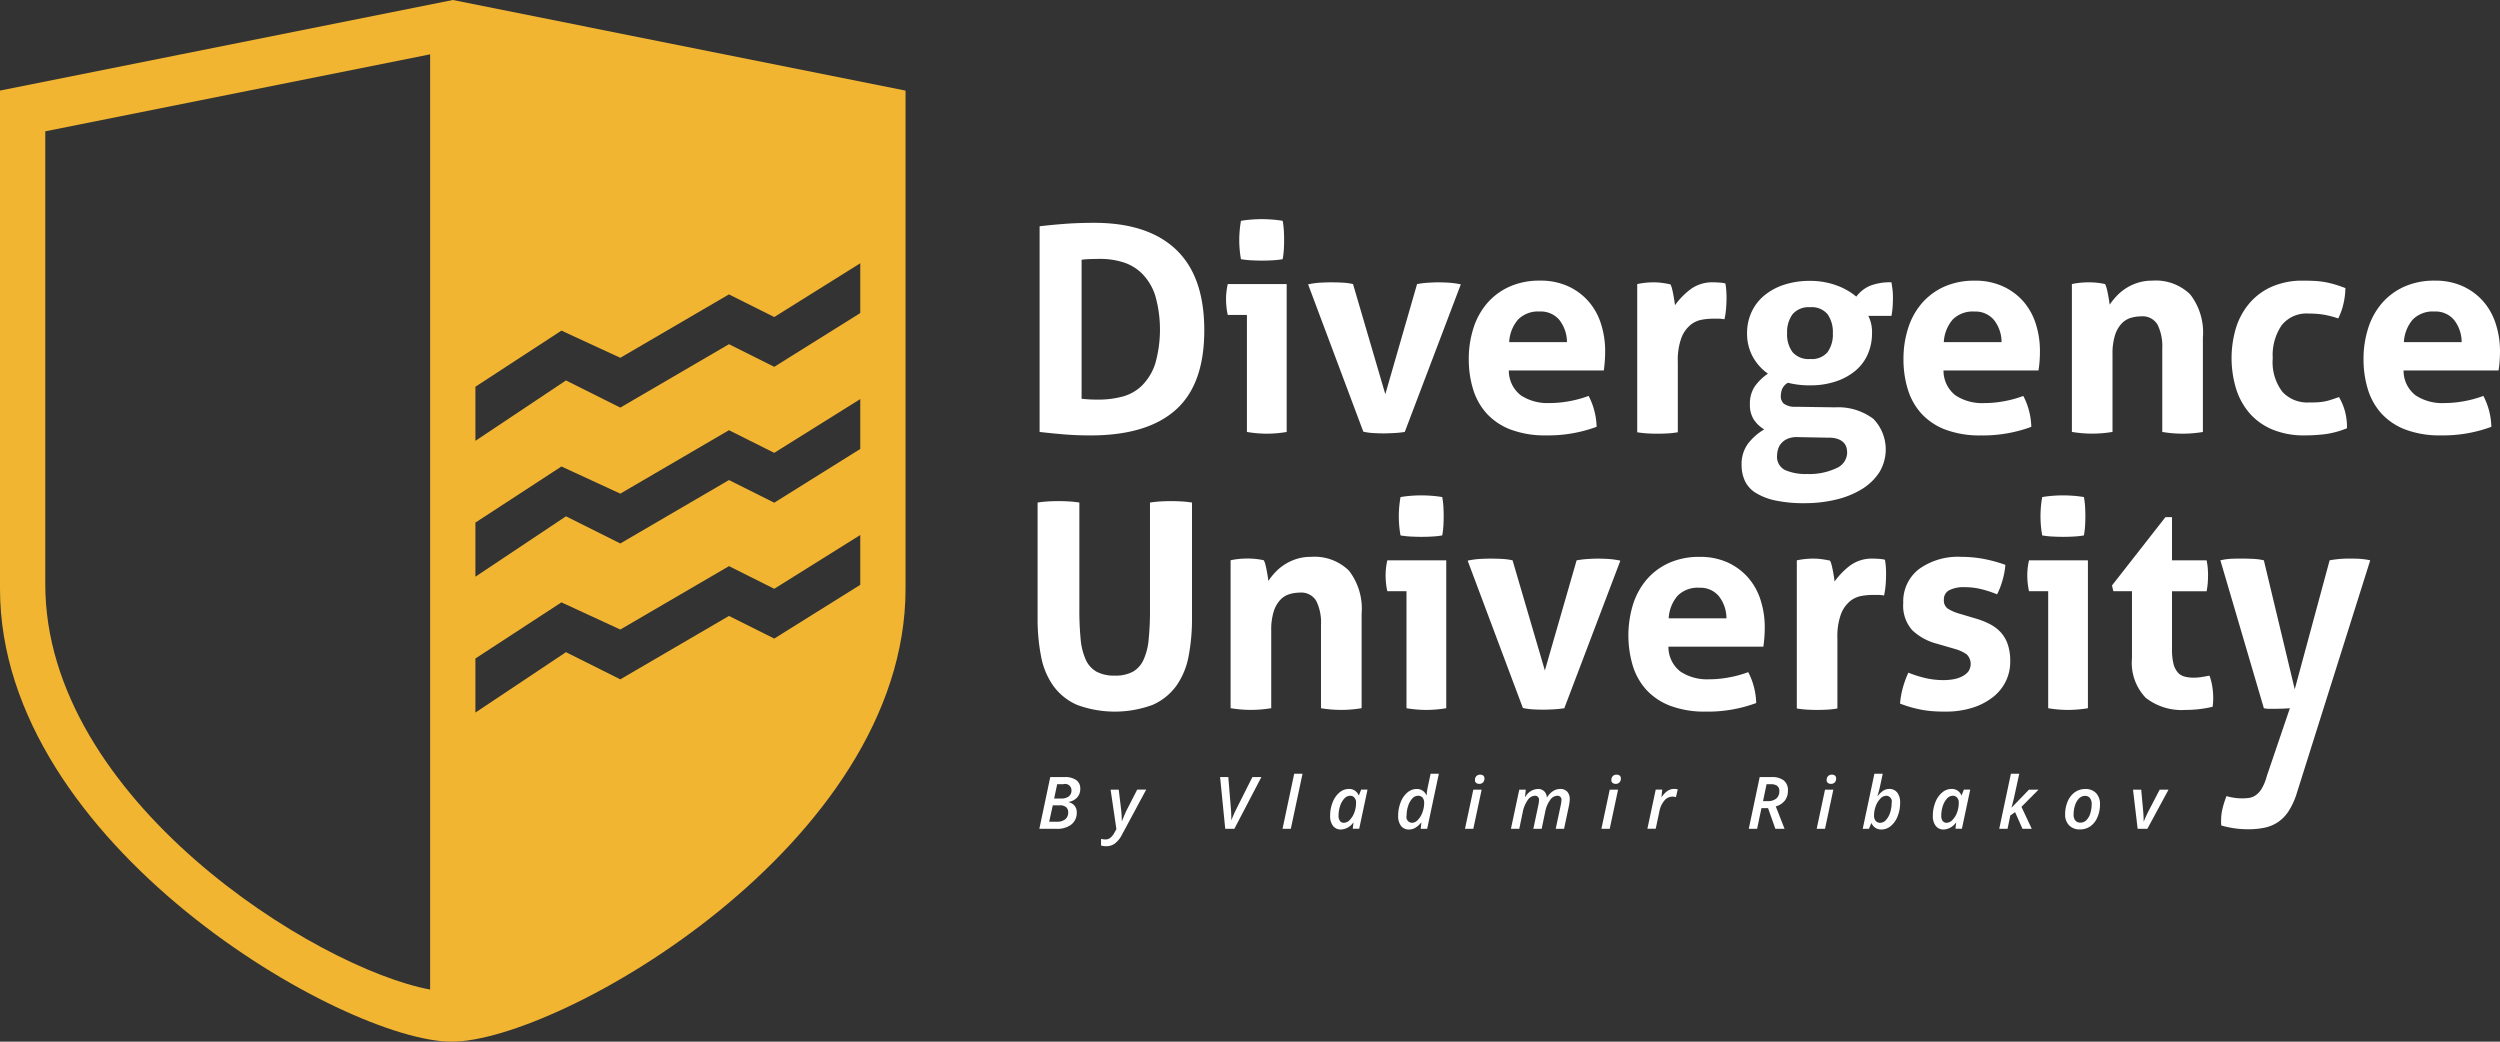 <svg id="logo_2" data-name="logo 2" xmlns="http://www.w3.org/2000/svg" width="240" height="100" viewBox="0 0 240 100"><rect x="0" y="0" width="240" height="100" fill="#333333" stroke="none"/><defs><style>.cls-1,.cls-2{fill:#f2b532;fill-rule:evenodd}.cls-2{fill:#fff}</style></defs><path class="cls-1" d="M463.357 140C453.07 140 420 121.086 420 96.521V48.694L463.466 40l43.466 8.7v47.821c0 24.565-33.288 43.479-43.575 43.479zm-39.011-43.914c0 20.658 25.983 36.872 36.947 38.912V45.216l-36.947 7.392v43.478zm69.981 5.217l-4.347-2.174-10.432 6.088-5.216-2.61-8.693 5.8v-5.193l8.259-5.388 5.65 2.609 10.432-6.086 4.347 2.174 8.258-5.163v4.783zm0-13.044l-4.347-2.174-10.432 6.088-5.216-2.609-8.693 5.8v-5.196l8.259-5.387 5.65 2.608L489.98 81.3l4.347 2.173 8.258-5.162V83.1zm8.258-18.206l-8.258 5.163-4.347-2.174-10.432 6.088-5.216-2.609-8.693 5.8v-5.196l8.259-5.387 5.65 2.608 10.432-6.086 4.347 2.174 8.258-5.162v4.782z" transform="translate(-420 -40)"/><path id="Divergence_University_copy" data-name="Divergence University copy" class="cls-2" d="M659.957 74.753c-.027.339-.06.609-.1.811h-9.114a2.987 2.987 0 0 0 1.153 2.389 4.638 4.638 0 0 0 2.745.741 10.458 10.458 0 0 0 1.908-.178 10.709 10.709 0 0 0 1.853-.508 6.456 6.456 0 0 1 .522 1.318 6.814 6.814 0 0 1 .247 1.648 13.377 13.377 0 0 1-4.832.824 9.356 9.356 0 0 1-3.39-.549 6.009 6.009 0 0 1-2.306-1.524 6.118 6.118 0 0 1-1.318-2.321 9.688 9.688 0 0 1-.425-2.938 9.589 9.589 0 0 1 .439-2.939 6.845 6.845 0 0 1 1.3-2.389 6.176 6.176 0 0 1 2.141-1.606 7.032 7.032 0 0 1 2.979-.59 6.327 6.327 0 0 1 2.635.522 5.816 5.816 0 0 1 1.963 1.428 6.016 6.016 0 0 1 1.221 2.155 8.494 8.494 0 0 1 .422 2.675q0 .525-.043 1.031zm-4.365-4.036a2.311 2.311 0 0 0-1.88-.811 2.711 2.711 0 0 0-2.087.77 3.612 3.612 0 0 0-.851 2.168h5.546a3.462 3.462 0 0 0-.728-2.127zm-13.959 7.921c.275 0 .526 0 .755-.013a5.183 5.183 0 0 0 .673-.069 4.895 4.895 0 0 0 .672-.164q.344-.11.81-.275a5.66 5.66 0 0 1 .549 1.276 6 6 0 0 1 .22 1.717 8.548 8.548 0 0 1-2.059.564 15.885 15.885 0 0 1-2 .123 7.852 7.852 0 0 1-3.1-.563 5.961 5.961 0 0 1-2.183-1.551 6.617 6.617 0 0 1-1.3-2.348 10.151 10.151 0 0 1-.013-5.863 6.716 6.716 0 0 1 1.29-2.36 5.977 5.977 0 0 1 2.155-1.593 7.286 7.286 0 0 1 2.992-.576q.6 0 1.112.027a8.433 8.433 0 0 1 .974.109 9 9 0 0 1 .934.22q.466.138 1.043.357a6.918 6.918 0 0 1-.165 1.414 6.223 6.223 0 0 1-.521 1.5 9.139 9.139 0 0 0-1.442-.37 9.287 9.287 0 0 0-1.413-.1 3.051 3.051 0 0 0-2.567 1.113 5.067 5.067 0 0 0-.865 3.172 4.689 4.689 0 0 0 .934 3.24 3.255 3.255 0 0 0 2.515 1.013zm-14.055 2.829v-8.018a4.67 4.67 0 0 0-.453-2.279 1.661 1.661 0 0 0-1.578-.8 3.593 3.593 0 0 0-.961.137 2.022 2.022 0 0 0-.892.535 2.883 2.883 0 0 0-.646 1.112 5.86 5.86 0 0 0-.247 1.868v7.442a11.677 11.677 0 0 1-3.9 0V67.27a7.3 7.3 0 0 1 .769-.123 7.89 7.89 0 0 1 .851-.042 7.144 7.144 0 0 1 .823.042c.238.026.485.068.742.123a1.635 1.635 0 0 1 .151.4c.045.175.086.357.123.549s.069.38.1.563.05.339.069.467a6.468 6.468 0 0 1 .659-.823 4.75 4.75 0 0 1 2.031-1.277 4.5 4.5 0 0 1 1.4-.206 4.725 4.725 0 0 1 3.638 1.317 5.96 5.96 0 0 1 1.221 4.148v9.062a11.677 11.677 0 0 1-3.9-.003zm-11.887-5.9h-9.114a2.99 2.99 0 0 0 1.153 2.389 4.642 4.642 0 0 0 2.745.741 10.45 10.45 0 0 0 1.908-.178 10.66 10.66 0 0 0 1.853-.508 6.4 6.4 0 0 1 .522 1.318 6.765 6.765 0 0 1 .247 1.648 13.369 13.369 0 0 1-4.832.824 9.364 9.364 0 0 1-3.39-.549 6.017 6.017 0 0 1-2.306-1.524 6.118 6.118 0 0 1-1.318-2.321 9.719 9.719 0 0 1-.425-2.938 9.589 9.589 0 0 1 .439-2.939 6.877 6.877 0 0 1 1.3-2.389 6.2 6.2 0 0 1 2.141-1.606 7.032 7.032 0 0 1 2.979-.59 6.323 6.323 0 0 1 2.635.522 5.816 5.816 0 0 1 1.972 1.423 6.018 6.018 0 0 1 1.222 2.155 8.522 8.522 0 0 1 .412 2.677q0 .524-.041 1.03t-.102.811zm-4.268-4.847a2.313 2.313 0 0 0-1.881-.811 2.711 2.711 0 0 0-2.086.77 3.606 3.606 0 0 0-.851 2.168h5.545a3.461 3.461 0 0 0-.727-2.13zm-9.842-.4h-2.224a3.449 3.449 0 0 1 .357 1.676 4.964 4.964 0 0 1-.4 1.99 4.3 4.3 0 0 1-1.166 1.579 5.743 5.743 0 0 1-1.881 1.044 7.657 7.657 0 0 1-2.512.384 8.272 8.272 0 0 1-2.113-.247 1.289 1.289 0 0 0-.577.645 2.132 2.132 0 0 0-.11.645.942.942 0 0 0 .288.714 1.839 1.839 0 0 0 1.167.3l3.761.055a5.608 5.608 0 0 1 3.679 1.112 4.225 4.225 0 0 1 .576 5.108 5.244 5.244 0 0 1-1.647 1.608 8.472 8.472 0 0 1-2.471 1.016 12.683 12.683 0 0 1-3.074.356 12.98 12.98 0 0 1-2.8-.26 5.9 5.9 0 0 1-1.881-.728 2.721 2.721 0 0 1-1.043-1.153 3.569 3.569 0 0 1-.316-1.511 3.324 3.324 0 0 1 .59-2.031 5.5 5.5 0 0 1 1.579-1.4 3.1 3.1 0 0 1-1-.947 2.576 2.576 0 0 1-.371-1.442 3.013 3.013 0 0 1 .44-1.7 4.994 4.994 0 0 1 1.29-1.263 4.8 4.8 0 0 1-1.483-1.675 4.643 4.643 0 0 1-.521-2.2A4.81 4.81 0 0 1 588.13 70a4.508 4.508 0 0 1 1.194-1.593 5.711 5.711 0 0 1 1.908-1.057 7.78 7.78 0 0 1 2.525-.385 7.234 7.234 0 0 1 2.526.426 6.211 6.211 0 0 1 1.921 1.085 3.278 3.278 0 0 1 1.291-1.03 5.2 5.2 0 0 1 2.086-.343q.056.357.1.7a6 6 0 0 1 .041.727c0 .294-.009.586-.027.879a8.008 8.008 0 0 1-.114.909zM590.6 83.719a1.413 1.413 0 0 0 .783 1.414 4.966 4.966 0 0 0 2.1.371 6.053 6.053 0 0 0 2.786-.549 1.657 1.657 0 0 0 1.057-1.483 1.934 1.934 0 0 0-.069-.522 1.086 1.086 0 0 0-.257-.45 1.447 1.447 0 0 0-.536-.344 2.5 2.5 0 0 0-.919-.138l-2.883-.054a2.323 2.323 0 0 0-1 .137 1.686 1.686 0 0 0-.631.425 1.514 1.514 0 0 0-.33.577 2.107 2.107 0 0 0-.101.616zm4.846-13.551a1.949 1.949 0 0 0-1.661-.673 2.02 2.02 0 0 0-1.7.673 2.9 2.9 0 0 0-.522 1.826 2.843 2.843 0 0 0 .522 1.812 2.039 2.039 0 0 0 1.7.659 1.967 1.967 0 0 0 1.661-.659 2.9 2.9 0 0 0 .507-1.812 2.966 2.966 0 0 0-.507-1.827zm-9.9.48a3.756 3.756 0 0 0-.672-.055h-.453a6.4 6.4 0 0 0-1.043.1 2.389 2.389 0 0 0-1.1.508 3 3 0 0 0-.865 1.236 6.184 6.184 0 0 0-.343 2.307v6.754a9.058 9.058 0 0 1-.989.111c-.329.017-.649.026-.96.026s-.627-.01-.947-.026a10.077 10.077 0 0 1-1-.111V67.27c.274-.054.535-.1.782-.123a7.245 7.245 0 0 1 .81-.042 6.033 6.033 0 0 1 .81.055c.265.037.525.082.782.137a1.6 1.6 0 0 1 .151.4c.045.173.087.356.123.549s.069.385.1.576l.068.478a7.06 7.06 0 0 1 1.483-1.524 3.5 3.5 0 0 1 2.2-.673c.182 0 .393.01.631.029a2.342 2.342 0 0 1 .522.082 5.408 5.408 0 0 1 .082.631c.018.238.028.486.028.742q0 .468-.042 1.017a7.307 7.307 0 0 1-.155 1.044zm-11.584 4.916h-9.114A2.987 2.987 0 0 0 566 77.952a4.638 4.638 0 0 0 2.745.741 10.458 10.458 0 0 0 1.908-.178 10.709 10.709 0 0 0 1.853-.508 6.4 6.4 0 0 1 .521 1.318 6.765 6.765 0 0 1 .248 1.648 13.377 13.377 0 0 1-4.832.824 9.356 9.356 0 0 1-3.39-.549 6.009 6.009 0 0 1-2.306-1.524 6.1 6.1 0 0 1-1.318-2.321 9.687 9.687 0 0 1-.426-2.938 9.589 9.589 0 0 1 .44-2.939 6.845 6.845 0 0 1 1.3-2.389 6.176 6.176 0 0 1 2.141-1.606 7.028 7.028 0 0 1 2.978-.59 6.328 6.328 0 0 1 2.636.522 5.825 5.825 0 0 1 1.963 1.428 6.016 6.016 0 0 1 1.221 2.155 8.494 8.494 0 0 1 .412 2.677q0 .524-.041 1.03t-.088.81zm-4.262-4.847a2.311 2.311 0 0 0-1.88-.811 2.711 2.711 0 0 0-2.087.77 3.606 3.606 0 0 0-.851 2.168h5.545a3.455 3.455 0 0 0-.727-2.127zm-15.94 10.859c-.384.019-.705.029-.961.029-.274 0-.586-.01-.933-.029a5.576 5.576 0 0 1-.988-.137l-5.3-14.141a7.721 7.721 0 0 1 1.222-.164q.563-.028.975-.029.548 0 1.1.029a5.651 5.651 0 0 1 1.015.136l3.1 10.573 3.048-10.573c.31-.054.64-.1.988-.123s.695-.042 1.043-.042c.275 0 .59.01.947.029a8.306 8.306 0 0 1 1.222.164l-5.381 14.17a10.31 10.31 0 0 1-1.097.108zm-14.055-.109V70.235h-1.839a6.057 6.057 0 0 1-.124-.754 7.477 7.477 0 0 1-.041-.756 6.442 6.442 0 0 1 .165-1.455h5.655v14.2a11.81 11.81 0 0 1-1.922.164 11.645 11.645 0 0 1-1.894-.167zm3.431-16.586a7.882 7.882 0 0 1-1 .109q-.535.029-1 .028-.439 0-.988-.028a7.932 7.932 0 0 1-1.016-.109 10.643 10.643 0 0 1-.164-1.839 10.971 10.971 0 0 1 .164-1.84 10.016 10.016 0 0 1 1-.124q.535-.041.975-.041c.311 0 .649.014 1.016.041a9.933 9.933 0 0 1 1.015.124 8.016 8.016 0 0 1 .11.919 15.412 15.412 0 0 1 0 1.826 8 8 0 0 1-.112.934zM524.716 81.8q-1.4 0-2.58-.1t-2.334-.233V61.723q1.154-.138 2.416-.233t2.8-.1q5.188 0 7.893 2.581t2.7 7.744q0 5.189-2.746 7.634t-8.149 2.451zm6.177-13.455a5.31 5.31 0 0 0-1.263-2.087 4.49 4.49 0 0 0-1.83-1.088 7.4 7.4 0 0 0-2.183-.317c-.256 0-.554.006-.892.015a7.781 7.781 0 0 0-.892.068v13.345q.248.029.631.055t.934.028a9.111 9.111 0 0 0 2.347-.288 4.23 4.23 0 0 0 1.88-1.057 5.317 5.317 0 0 0 1.263-2.061 11.953 11.953 0 0 0 .005-6.617zM640.5 116.121a6.968 6.968 0 0 1-.782 1.73 3.726 3.726 0 0 1-1.03 1.071 3.678 3.678 0 0 1-1.29.536 7.469 7.469 0 0 1-1.537.15 9.224 9.224 0 0 1-1.387-.095 11.333 11.333 0 0 1-1.221-.261 1.183 1.183 0 0 1-.028-.234v-.206a5.005 5.005 0 0 1 .151-1.249 9.151 9.151 0 0 1 .371-1.14 4.5 4.5 0 0 0 .659.152 5.079 5.079 0 0 0 .823.069 5.387 5.387 0 0 0 .659-.042 1.5 1.5 0 0 0 .645-.248 2.044 2.044 0 0 0 .59-.645 4.811 4.811 0 0 0 .5-1.235l2.205-6.485c-.2.017-.426.032-.673.04s-.5.014-.755.014h-.576a2.07 2.07 0 0 1-.494-.054l-4.173-14.2a6.219 6.219 0 0 1 1.112-.151c.32-.009.618-.014.892-.014q.549 0 1.126.028a5.7 5.7 0 0 1 1.043.137l2.965 12.384 3.349-12.384a10.389 10.389 0 0 1 1.867-.165q.411 0 .878.014a7.245 7.245 0 0 1 1.153.151zm-8.089-8.269a11.245 11.245 0 0 1-2.608.3 5.583 5.583 0 0 1-3.816-1.166 4.855 4.855 0 0 1-1.317-3.8v-6.429h-1.785l-.137-.549 5.133-6.562h.632v4.146h3.322a6.485 6.485 0 0 1 .109.742c.018.219.028.448.028.687 0 .256-.01.5-.028.741a7.379 7.379 0 0 1-.109.8h-3.322v5.575a5.552 5.552 0 0 0 .137 1.373 2.028 2.028 0 0 0 .4.823 1.306 1.306 0 0 0 .645.412 3.321 3.321 0 0 0 .906.111 4.83 4.83 0 0 0 .81-.069c.265-.046.5-.087.7-.124a5.41 5.41 0 0 1 .275 1.085 6.991 6.991 0 0 1 .082 1 5.379 5.379 0 0 1-.059.904zm-15.785.137V96.757h-1.839a6.117 6.117 0 0 1-.125-.757 7.205 7.205 0 0 1-.042-.756 6.431 6.431 0 0 1 .165-1.455h5.655v14.2a11.765 11.765 0 0 1-1.921.164 11.624 11.624 0 0 1-1.895-.164zm3.43-16.589a8.016 8.016 0 0 1-1 .109q-.535.029-1 .028-.44 0-.988-.028a8.044 8.044 0 0 1-1.016-.109 10.562 10.562 0 0 1-.165-1.84 10.871 10.871 0 0 1 .165-1.84 9.98 9.98 0 0 1 1-.124c.357-.027.681-.041.974-.041q.467 0 1.016.041a9.954 9.954 0 0 1 1.016.124 8.251 8.251 0 0 1 .11.919q.027.454.027.921 0 .438-.027.906a8.253 8.253 0 0 1-.112.934zm-8.743 15.529a6.14 6.14 0 0 1-1.963 1.015 8.48 8.48 0 0 1-2.608.371q-.659 0-1.208-.041a9.923 9.923 0 0 1-1.057-.137c-.339-.065-.672-.142-1-.234s-.686-.21-1.071-.357a7.983 7.983 0 0 1 .261-1.5 9.5 9.5 0 0 1 .536-1.469 11.275 11.275 0 0 0 1.715.536 7.828 7.828 0 0 0 1.689.178 5.577 5.577 0 0 0 .837-.068 3.072 3.072 0 0 0 .837-.247 1.991 1.991 0 0 0 .645-.467 1.279 1.279 0 0 0-.137-1.7 3.827 3.827 0 0 0-1.112-.509l-1.7-.494a5.426 5.426 0 0 1-2.4-1.305 3.525 3.525 0 0 1-.865-2.595 3.928 3.928 0 0 1 1.5-3.267 6.408 6.408 0 0 1 4.076-1.181 11.614 11.614 0 0 1 2.114.192 13.47 13.47 0 0 1 2.114.576 7.473 7.473 0 0 1-.275 1.483 7.131 7.131 0 0 1-.521 1.346 10.794 10.794 0 0 0-1.455-.481 6.664 6.664 0 0 0-1.675-.206 3.046 3.046 0 0 0-1.455.288.974.974 0 0 0-.521.92.949.949 0 0 0 .37.852 4.353 4.353 0 0 0 1.057.466l1.565.466a7.755 7.755 0 0 1 1.386.536 3.826 3.826 0 0 1 1.057.783 3.257 3.257 0 0 1 .686 1.153 4.965 4.965 0 0 1 .247 1.675 4.28 4.28 0 0 1-.425 1.894 4.4 4.4 0 0 1-1.244 1.531zm-10.446-9.763a3.764 3.764 0 0 0-.672-.055h-.453a6.426 6.426 0 0 0-1.044.1 2.393 2.393 0 0 0-1.1.508 2.987 2.987 0 0 0-.864 1.235 6.182 6.182 0 0 0-.344 2.307v6.754a8.968 8.968 0 0 1-.988.111c-.329.017-.65.027-.961.027s-.627-.01-.947-.027a10.056 10.056 0 0 1-1-.111V93.792c.275-.055.535-.1.783-.123a7.228 7.228 0 0 1 .809-.042 5.882 5.882 0 0 1 .81.055q.4.055.783.137a1.635 1.635 0 0 1 .151.4q.067.26.123.549c.037.192.069.384.1.576s.05.353.069.481A7.069 7.069 0 0 1 597.6 94.3a3.511 3.511 0 0 1 2.2-.673c.183 0 .394.009.632.028a2.365 2.365 0 0 1 .521.082 5.39 5.39 0 0 1 .083.632q.027.358.027.741c0 .312-.013.651-.041 1.016a7.3 7.3 0 0 1-.155 1.043zm-11.585 4.916h-9.114a2.992 2.992 0 0 0 1.153 2.389 4.645 4.645 0 0 0 2.746.741 10.388 10.388 0 0 0 1.907-.179 10.669 10.669 0 0 0 1.853-.508 6.4 6.4 0 0 1 .522 1.318 6.766 6.766 0 0 1 .247 1.648 13.374 13.374 0 0 1-4.831.824 9.374 9.374 0 0 1-3.391-.549 6.023 6.023 0 0 1-2.306-1.524 6.1 6.1 0 0 1-1.317-2.321 10.2 10.2 0 0 1 .013-5.876 6.878 6.878 0 0 1 1.3-2.389 6.18 6.18 0 0 1 2.142-1.606 7.028 7.028 0 0 1 2.978-.59 6.319 6.319 0 0 1 2.636.522 5.822 5.822 0 0 1 1.962 1.427 6.018 6.018 0 0 1 1.222 2.155 8.519 8.519 0 0 1 .412 2.677 12.905 12.905 0 0 1-.134 1.844zm-4.268-4.847a2.313 2.313 0 0 0-1.881-.811 2.708 2.708 0 0 0-2.086.77 3.606 3.606 0 0 0-.851 2.168h5.545a3.461 3.461 0 0 0-.727-2.124zM569.078 108.1q-.577.029-.961.028-.412 0-.933-.028a5.682 5.682 0 0 1-.989-.137l-5.3-14.142a7.778 7.778 0 0 1 1.222-.165q.563-.029.974-.028.549 0 1.1.028a5.6 5.6 0 0 1 1.016.137l3.1 10.572 3.047-10.572c.311-.055.641-.1.989-.123s.695-.042 1.043-.042q.411 0 .947.028a8.381 8.381 0 0 1 1.221.165l-5.38 14.17a10.575 10.575 0 0 1-1.096.109zm-14.055-.109V96.757h-1.84a6.117 6.117 0 0 1-.123-.757 7.194 7.194 0 0 1-.041-.756 6.488 6.488 0 0 1 .164-1.455h5.656v14.2a11.777 11.777 0 0 1-1.922.164 11.6 11.6 0 0 1-1.894-.164zm3.431-16.591a8.016 8.016 0 0 1-1 .109q-.535.029-1 .028-.439 0-.988-.028a8.065 8.065 0 0 1-1.016-.109 10.562 10.562 0 0 1-.165-1.84 10.871 10.871 0 0 1 .165-1.84 9.98 9.98 0 0 1 1-.124q.535-.041.975-.041.466 0 1.015.041a9.954 9.954 0 0 1 1.016.124 8.021 8.021 0 0 1 .11.919q.027.454.027.921 0 .438-.027.906a8.03 8.03 0 0 1-.112.934zm-11.639 16.586V99.97a4.669 4.669 0 0 0-.453-2.279 1.662 1.662 0 0 0-1.579-.8 3.577 3.577 0 0 0-.961.137 2.027 2.027 0 0 0-.892.535 2.9 2.9 0 0 0-.645 1.112 5.859 5.859 0 0 0-.247 1.868v7.442a11.663 11.663 0 0 1-3.9 0v-14.2a7.126 7.126 0 0 1 .769-.123 7.892 7.892 0 0 1 .851-.042 7.146 7.146 0 0 1 .823.042 7.449 7.449 0 0 1 .741.123 1.575 1.575 0 0 1 .151.4c.046.175.087.357.124.549s.068.38.1.563l.069.468a6.42 6.42 0 0 1 .658-.824 4.789 4.789 0 0 1 .893-.742 4.861 4.861 0 0 1 1.139-.535 4.494 4.494 0 0 1 1.4-.206 4.719 4.719 0 0 1 3.637 1.318 5.957 5.957 0 0 1 1.222 4.147v9.062a11.663 11.663 0 0 1-3.9.004zm-13.891-2.143a5.572 5.572 0 0 1-2.278 1.826 10.485 10.485 0 0 1-7.247 0 5.569 5.569 0 0 1-2.279-1.826 7.175 7.175 0 0 1-1.18-2.841 18.855 18.855 0 0 1-.33-3.666V88.245a10.046 10.046 0 0 1 1.016-.109q.494-.029 1.016-.028.466 0 .96.028a10.046 10.046 0 0 1 1.016.109v10.243a28.238 28.238 0 0 0 .124 2.87 6.105 6.105 0 0 0 .494 1.977 2.471 2.471 0 0 0 1.043 1.153 3.594 3.594 0 0 0 1.743.371 3.518 3.518 0 0 0 1.73-.371 2.5 2.5 0 0 0 1.029-1.153 6.105 6.105 0 0 0 .494-1.977 28.238 28.238 0 0 0 .124-2.87V88.245c.366-.054.714-.092 1.043-.109s.649-.028.961-.028q.493 0 1 .028a10.05 10.05 0 0 1 1.029.109v11.094a18.937 18.937 0 0 1-.329 3.666 7.191 7.191 0 0 1-1.179 2.841z" transform="translate(-420 -40)"/><path id="By_Vladimir_Ribakov" data-name="By Vladimir Ribakov" class="cls-2" d="M626.148 119.565h-.934l-.445-3.758h.788l.186 2.032q.048.54.048 1.009h.024c.063-.169.142-.355.238-.562s.168-.355.22-.447l1.056-2.032h.849zm-5.474-.241a1.7 1.7 0 0 1-1 .3 1.386 1.386 0 0 1-1.036-.388 1.44 1.44 0 0 1-.384-1.058 3.1 3.1 0 0 1 .243-1.24 2.049 2.049 0 0 1 .681-.878 1.694 1.694 0 0 1 1.012-.314 1.362 1.362 0 0 1 1.036.394 1.5 1.5 0 0 1 .373 1.073 3.063 3.063 0 0 1-.248 1.248 1.987 1.987 0 0 1-.677.863zm-.042-2.713a.575.575 0 0 0-.476-.206.789.789 0 0 0-.565.243 1.61 1.61 0 0 0-.387.66 2.789 2.789 0 0 0-.138.887.875.875 0 0 0 .168.577.613.613 0 0 0 .5.2.783.783 0 0 0 .55-.229 1.525 1.525 0 0 0 .38-.648 2.923 2.923 0 0 0 .136-.915.879.879 0 0 0-.168-.569zm-5.584 2.954h-.889l-.71-1.6-.462.327-.261 1.274h-.8l1.121-5.286h.8q-.459 2.13-.542 2.478c-.055.232-.123.488-.2.769h.014l1.664-1.719h.917l-1.64 1.648zm-7.325 0l.071-.6h-.02a1.527 1.527 0 0 1-1.186.667.922.922 0 0 1-.757-.346 1.5 1.5 0 0 1-.278-.97 3.446 3.446 0 0 1 .236-1.283 2.3 2.3 0 0 1 .65-.946 1.385 1.385 0 0 1 .91-.349.965.965 0 0 1 .937.6h.034l.211-.537h.611l-.8 3.758h-.618zm.159-2.992a.527.527 0 0 0-.417-.181.756.756 0 0 0-.544.261 1.854 1.854 0 0 0-.407.711 2.889 2.889 0 0 0-.153.934.82.82 0 0 0 .137.517.463.463 0 0 0 .382.172.786.786 0 0 0 .547-.264 1.976 1.976 0 0 0 .442-.7 2.627 2.627 0 0 0 .173-.964.7.7 0 0 0-.16-.486zm-6.361 2.72a1.389 1.389 0 0 1-.9.34 1.044 1.044 0 0 1-.573-.154 1.031 1.031 0 0 1-.375-.444h-.034l-.217.53h-.6l1.12-5.286h.8l-.241 1.131q-.043.215-.129.532t-.136.476h.027a2.193 2.193 0 0 1 .561-.531 1.064 1.064 0 0 1 .546-.148.92.92 0 0 1 .768.353 1.532 1.532 0 0 1 .275.969 3.513 3.513 0 0 1-.236 1.289 2.27 2.27 0 0 1-.656.943zm-.452-2.9a.8.8 0 0 0-.55.272 1.963 1.963 0 0 0-.443.714 2.572 2.572 0 0 0-.168.92.749.749 0 0 0 .158.507.556.556 0 0 0 .446.182.736.736 0 0 0 .54-.267 1.881 1.881 0 0 0 .4-.713 3 3 0 0 0 .146-.934.545.545 0 0 0-.529-.682zm-5.291-1.142a.48.48 0 0 1-.3-.089.322.322 0 0 1-.119-.277.528.528 0 0 1 .133-.375.486.486 0 0 1 .373-.142.447.447 0 0 1 .292.091.325.325 0 0 1 .112.272.518.518 0 0 1-.136.381.473.473 0 0 1-.355.138zm-.577 4.315h-.8l.8-3.758H596zm-4.728-2.152l.845 2.152h-.883l-.7-1.985h-.635l-.418 1.985h-.8l1.049-4.967h1.148a1.821 1.821 0 0 1 1.162.322 1.181 1.181 0 0 1 .4.985 1.514 1.514 0 0 1-.294.947 1.663 1.663 0 0 1-.874.56zm.139-1.973a1.011 1.011 0 0 0-.622-.155h-.4l-.339 1.622h.417a1.262 1.262 0 0 0 .863-.254.892.892 0 0 0 .285-.7.615.615 0 0 0-.204-.514zm-10.071 1.036a1 1 0 0 0-.764.384 2.19 2.19 0 0 0-.468 1l-.36 1.7h-.8l.8-3.758h.625l-.072.7h.031a2.077 2.077 0 0 1 .564-.586 1.1 1.1 0 0 1 .6-.179 1.52 1.52 0 0 1 .367.04l-.173.744a1.414 1.414 0 0 0-.35-.046zm-5.43-1.226a.48.48 0 0 1-.3-.089.322.322 0 0 1-.119-.277.532.532 0 0 1 .132-.375.49.49 0 0 1 .374-.142.447.447 0 0 1 .292.091.325.325 0 0 1 .112.272.518.518 0 0 1-.136.381.473.473 0 0 1-.355.138zm-.578 4.315h-.8l.8-3.758h.8zm-4.385 0h-.8l.486-2.284a2.731 2.731 0 0 0 .065-.451.376.376 0 0 0-.411-.438.878.878 0 0 0-.685.421 2.794 2.794 0 0 0-.463 1.118l-.34 1.633h-.8l.485-2.284a2.247 2.247 0 0 0 .058-.432.38.38 0 0 0-.4-.457.878.878 0 0 0-.691.431 2.943 2.943 0 0 0-.47 1.148l-.333 1.594h-.8l.8-3.758h.625l-.072.7h.031a1.432 1.432 0 0 1 1.195-.765.808.808 0 0 1 .863.8h.027a1.88 1.88 0 0 1 .579-.6 1.247 1.247 0 0 1 .674-.2.874.874 0 0 1 .687.261 1.044 1.044 0 0 1 .237.731 3.557 3.557 0 0 1-.075.615zm-8.133-4.315a.48.48 0 0 1-.3-.089.322.322 0 0 1-.119-.277.532.532 0 0 1 .132-.375.49.49 0 0 1 .374-.142.447.447 0 0 1 .292.091.325.325 0 0 1 .112.272.518.518 0 0 1-.136.381.473.473 0 0 1-.355.138zm-.578 4.315h-.8l.8-3.758h.8zm-5.05 0l.064-.6h-.023a2.117 2.117 0 0 1-.578.513 1.207 1.207 0 0 1-.591.154.919.919 0 0 1-.76-.346 1.524 1.524 0 0 1-.275-.976 3.462 3.462 0 0 1 .243-1.3 2.26 2.26 0 0 1 .65-.937 1.4 1.4 0 0 1 .9-.333.971.971 0 0 1 .91.6h.027a6.509 6.509 0 0 1 .126-.849l.258-1.216h.791l-1.12 5.286h-.625zm.185-2.987a.541.541 0 0 0-.45-.186.746.746 0 0 0-.54.261 1.853 1.853 0 0 0-.4.717 2.969 2.969 0 0 0-.149.928.551.551 0 0 0 .533.689.781.781 0 0 0 .552-.279 2.022 2.022 0 0 0 .438-.726 2.619 2.619 0 0 0 .165-.909.78.78 0 0 0-.149-.496zm-6.709 2.987l.071-.6h-.02a1.527 1.527 0 0 1-1.186.667.922.922 0 0 1-.757-.346 1.5 1.5 0 0 1-.278-.97 3.446 3.446 0 0 1 .236-1.283 2.3 2.3 0 0 1 .65-.946 1.383 1.383 0 0 1 .91-.349.965.965 0 0 1 .937.6h.034l.211-.537h.611l-.8 3.758h-.618zm.159-2.992a.528.528 0 0 0-.418-.181.755.755 0 0 0-.543.261 1.854 1.854 0 0 0-.407.711 2.889 2.889 0 0 0-.153.934.82.82 0 0 0 .137.517.462.462 0 0 0 .383.172.786.786 0 0 0 .546-.264 1.976 1.976 0 0 0 .442-.7 2.627 2.627 0 0 0 .173-.964.7.7 0 0 0-.16-.487zm-6.9 2.992l1.12-5.286h.8l-1.124 5.286h-.794zm-5.5 0l-.492-4.966h.788l.251 3.074c.02.233.033.5.037.791v.259h.014c.158-.4.313-.753.465-1.05l1.545-3.074h.862l-2.594 4.967h-.876zm-10.59 1.41a1.4 1.4 0 0 1-.846.261 1.776 1.776 0 0 1-.485-.065v-.64a1.99 1.99 0 0 0 .424.055.759.759 0 0 0 .455-.147 1.7 1.7 0 0 0 .421-.528l.174-.313-.557-3.791h.782l.214 1.8q.031.209.055.593c.016.254.024.459.024.617h.02c.195-.488.347-.842.458-1.065l1-1.949h.863l-2.336 4.348a2.413 2.413 0 0 1-.669.823zm-4.432-3.992v.026a1.022 1.022 0 0 1 .568.353.969.969 0 0 1 .2.623 1.423 1.423 0 0 1-.509 1.158 2.164 2.164 0 0 1-1.416.422h-1.667l1.049-4.967h1.355a1.9 1.9 0 0 1 1.139.286.978.978 0 0 1 .386.841 1.192 1.192 0 0 1-.294.826 1.422 1.422 0 0 1-.811.431zm-1.878 1.9h.757a1.2 1.2 0 0 0 .783-.231.8.8 0 0 0 .283-.659.631.631 0 0 0-.2-.507.89.89 0 0 0-.6-.176h-.679zm1.385-3.6h-.617l-.292 1.372h.675a1.145 1.145 0 0 0 .73-.2.7.7 0 0 0 .258-.582.606.606 0 0 0-.761-.597z" transform="translate(-420 -40)"/></svg>